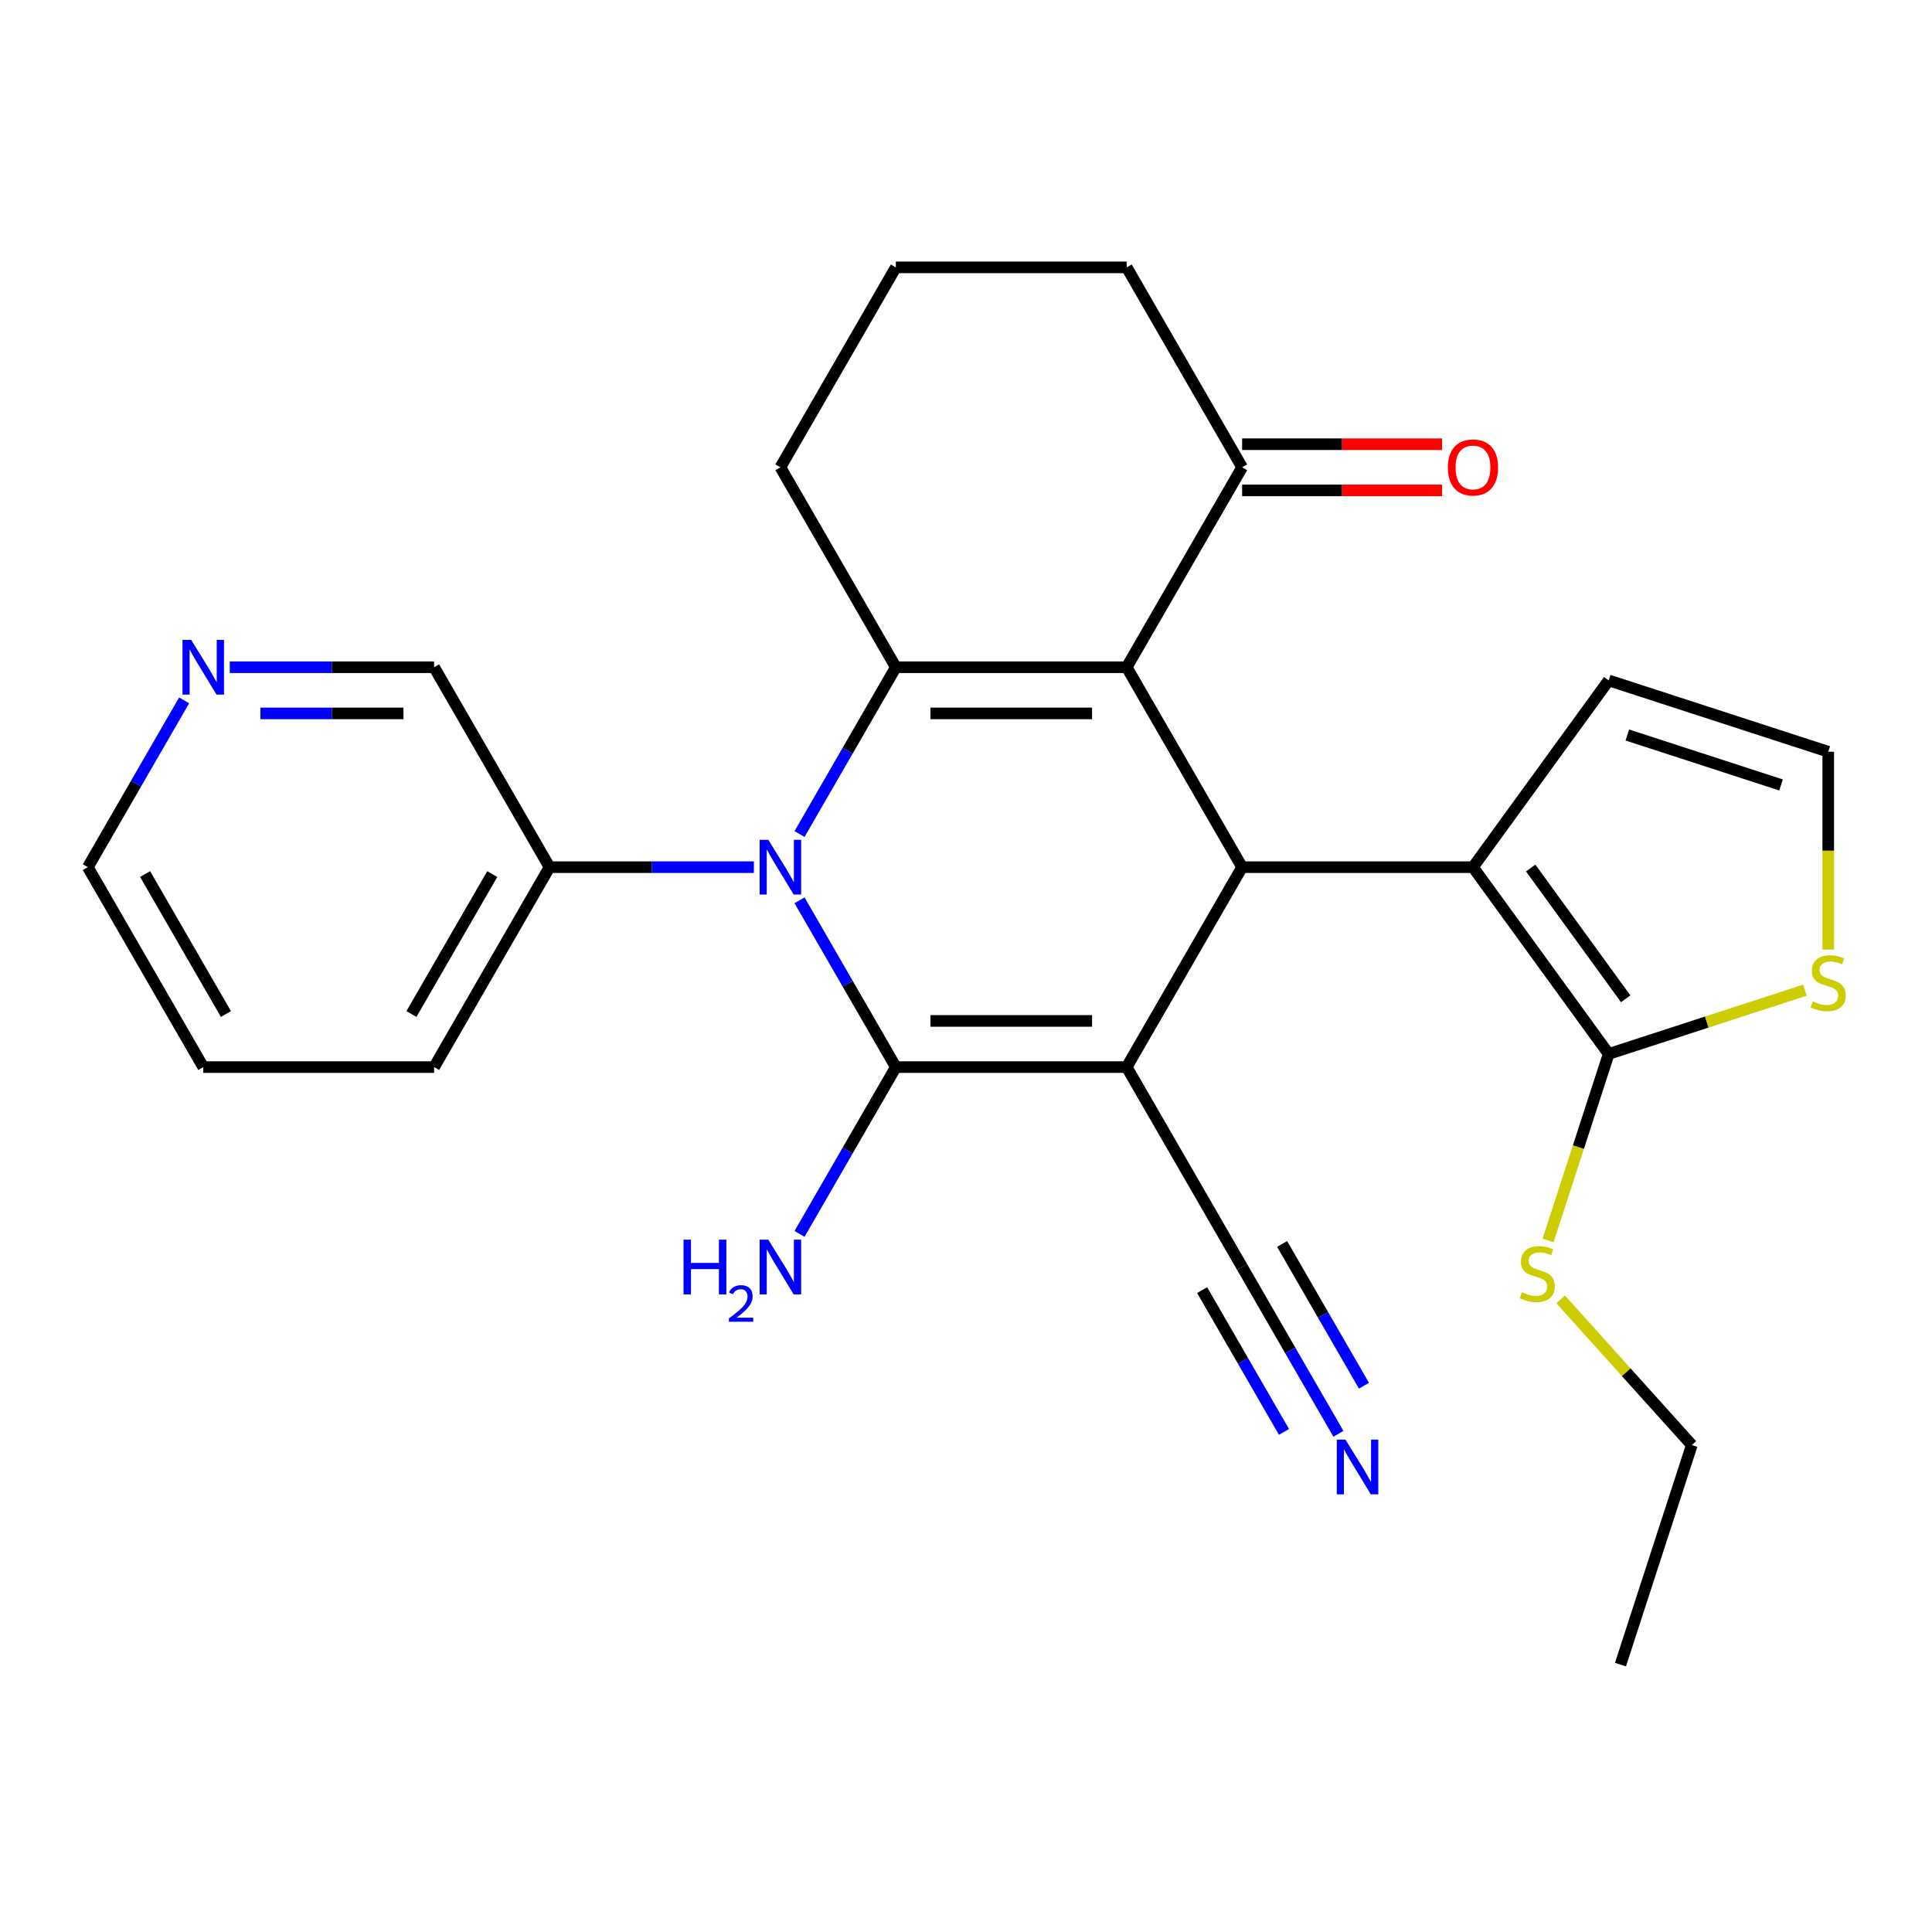 <?xml version='1.0' encoding='iso-8859-1'?>
<svg version='1.1' baseProfile='full'
              xmlns='http://www.w3.org/2000/svg'
                      xmlns:rdkit='http://www.rdkit.org/xml'
                      xmlns:xlink='http://www.w3.org/1999/xlink'
                  xml:space='preserve'
width='1000px' height='1000px' viewBox='0 0 1000 1000'>
<!-- END OF HEADER -->
<rect style='opacity:1.0;fill:#FFFFFF;stroke:none' width='1000' height='1000' x='0' y='0'> </rect>
<path class='bond-0' d='M 583.172,552.329 L 463.679,552.329' style='fill:none;fill-rule:evenodd;stroke:#000000;stroke-width:6px;stroke-linecap:butt;stroke-linejoin:miter;stroke-opacity:1' />
<path class='bond-0' d='M 565.248,528.43 L 481.603,528.43' style='fill:none;fill-rule:evenodd;stroke:#000000;stroke-width:6px;stroke-linecap:butt;stroke-linejoin:miter;stroke-opacity:1' />
<path class='bond-4' d='M 583.172,552.329 L 642.918,448.845' style='fill:none;fill-rule:evenodd;stroke:#000000;stroke-width:6px;stroke-linecap:butt;stroke-linejoin:miter;stroke-opacity:1' />
<path class='bond-7' d='M 583.172,552.329 L 642.918,655.813' style='fill:none;fill-rule:evenodd;stroke:#000000;stroke-width:6px;stroke-linecap:butt;stroke-linejoin:miter;stroke-opacity:1' />
<path class='bond-2' d='M 463.679,552.329 L 438.756,509.161' style='fill:none;fill-rule:evenodd;stroke:#000000;stroke-width:6px;stroke-linecap:butt;stroke-linejoin:miter;stroke-opacity:1' />
<path class='bond-2' d='M 438.756,509.161 L 413.833,465.993' style='fill:none;fill-rule:evenodd;stroke:#0000FF;stroke-width:6px;stroke-linecap:butt;stroke-linejoin:miter;stroke-opacity:1' />
<path class='bond-14' d='M 463.679,552.329 L 438.756,595.497' style='fill:none;fill-rule:evenodd;stroke:#000000;stroke-width:6px;stroke-linecap:butt;stroke-linejoin:miter;stroke-opacity:1' />
<path class='bond-14' d='M 438.756,595.497 L 413.833,638.665' style='fill:none;fill-rule:evenodd;stroke:#0000FF;stroke-width:6px;stroke-linecap:butt;stroke-linejoin:miter;stroke-opacity:1' />
<path class='bond-1' d='M 583.172,345.361 L 642.918,448.845' style='fill:none;fill-rule:evenodd;stroke:#000000;stroke-width:6px;stroke-linecap:butt;stroke-linejoin:miter;stroke-opacity:1' />
<path class='bond-3' d='M 583.172,345.361 L 463.679,345.361' style='fill:none;fill-rule:evenodd;stroke:#000000;stroke-width:6px;stroke-linecap:butt;stroke-linejoin:miter;stroke-opacity:1' />
<path class='bond-3' d='M 565.248,369.26 L 481.603,369.26' style='fill:none;fill-rule:evenodd;stroke:#000000;stroke-width:6px;stroke-linecap:butt;stroke-linejoin:miter;stroke-opacity:1' />
<path class='bond-8' d='M 583.172,345.361 L 642.918,241.878' style='fill:none;fill-rule:evenodd;stroke:#000000;stroke-width:6px;stroke-linecap:butt;stroke-linejoin:miter;stroke-opacity:1' />
<path class='bond-11' d='M 390.206,448.845 L 337.323,448.845' style='fill:none;fill-rule:evenodd;stroke:#0000FF;stroke-width:6px;stroke-linecap:butt;stroke-linejoin:miter;stroke-opacity:1' />
<path class='bond-11' d='M 337.323,448.845 L 284.44,448.845' style='fill:none;fill-rule:evenodd;stroke:#000000;stroke-width:6px;stroke-linecap:butt;stroke-linejoin:miter;stroke-opacity:1' />
<path class='bond-27' d='M 413.833,431.698 L 438.756,388.53' style='fill:none;fill-rule:evenodd;stroke:#0000FF;stroke-width:6px;stroke-linecap:butt;stroke-linejoin:miter;stroke-opacity:1' />
<path class='bond-27' d='M 438.756,388.53 L 463.679,345.361' style='fill:none;fill-rule:evenodd;stroke:#000000;stroke-width:6px;stroke-linecap:butt;stroke-linejoin:miter;stroke-opacity:1' />
<path class='bond-18' d='M 463.679,345.361 L 403.933,241.878' style='fill:none;fill-rule:evenodd;stroke:#000000;stroke-width:6px;stroke-linecap:butt;stroke-linejoin:miter;stroke-opacity:1' />
<path class='bond-5' d='M 642.918,448.845 L 762.411,448.845' style='fill:none;fill-rule:evenodd;stroke:#000000;stroke-width:6px;stroke-linecap:butt;stroke-linejoin:miter;stroke-opacity:1' />
<path class='bond-6' d='M 762.411,448.845 L 832.647,545.517' style='fill:none;fill-rule:evenodd;stroke:#000000;stroke-width:6px;stroke-linecap:butt;stroke-linejoin:miter;stroke-opacity:1' />
<path class='bond-6' d='M 792.281,449.299 L 841.446,516.969' style='fill:none;fill-rule:evenodd;stroke:#000000;stroke-width:6px;stroke-linecap:butt;stroke-linejoin:miter;stroke-opacity:1' />
<path class='bond-12' d='M 762.411,448.845 L 832.647,352.174' style='fill:none;fill-rule:evenodd;stroke:#000000;stroke-width:6px;stroke-linecap:butt;stroke-linejoin:miter;stroke-opacity:1' />
<path class='bond-9' d='M 832.647,545.517 L 883.436,529.015' style='fill:none;fill-rule:evenodd;stroke:#000000;stroke-width:6px;stroke-linecap:butt;stroke-linejoin:miter;stroke-opacity:1' />
<path class='bond-9' d='M 883.436,529.015 L 934.224,512.513' style='fill:none;fill-rule:evenodd;stroke:#CCCC00;stroke-width:6px;stroke-linecap:butt;stroke-linejoin:miter;stroke-opacity:1' />
<path class='bond-17' d='M 832.647,545.517 L 816.964,593.785' style='fill:none;fill-rule:evenodd;stroke:#000000;stroke-width:6px;stroke-linecap:butt;stroke-linejoin:miter;stroke-opacity:1' />
<path class='bond-17' d='M 816.964,593.785 L 801.28,642.054' style='fill:none;fill-rule:evenodd;stroke:#CCCC00;stroke-width:6px;stroke-linecap:butt;stroke-linejoin:miter;stroke-opacity:1' />
<path class='bond-10' d='M 642.918,655.813 L 667.842,698.981' style='fill:none;fill-rule:evenodd;stroke:#000000;stroke-width:6px;stroke-linecap:butt;stroke-linejoin:miter;stroke-opacity:1' />
<path class='bond-10' d='M 667.842,698.981 L 692.765,742.149' style='fill:none;fill-rule:evenodd;stroke:#0000FF;stroke-width:6px;stroke-linecap:butt;stroke-linejoin:miter;stroke-opacity:1' />
<path class='bond-10' d='M 622.222,667.762 L 643.406,704.455' style='fill:none;fill-rule:evenodd;stroke:#000000;stroke-width:6px;stroke-linecap:butt;stroke-linejoin:miter;stroke-opacity:1' />
<path class='bond-10' d='M 643.406,704.455 L 664.591,741.148' style='fill:none;fill-rule:evenodd;stroke:#0000FF;stroke-width:6px;stroke-linecap:butt;stroke-linejoin:miter;stroke-opacity:1' />
<path class='bond-10' d='M 663.615,643.863 L 684.8,680.556' style='fill:none;fill-rule:evenodd;stroke:#000000;stroke-width:6px;stroke-linecap:butt;stroke-linejoin:miter;stroke-opacity:1' />
<path class='bond-10' d='M 684.8,680.556 L 705.985,717.249' style='fill:none;fill-rule:evenodd;stroke:#0000FF;stroke-width:6px;stroke-linecap:butt;stroke-linejoin:miter;stroke-opacity:1' />
<path class='bond-16' d='M 642.918,253.827 L 694.671,253.827' style='fill:none;fill-rule:evenodd;stroke:#000000;stroke-width:6px;stroke-linecap:butt;stroke-linejoin:miter;stroke-opacity:1' />
<path class='bond-16' d='M 694.671,253.827 L 746.424,253.827' style='fill:none;fill-rule:evenodd;stroke:#FF0000;stroke-width:6px;stroke-linecap:butt;stroke-linejoin:miter;stroke-opacity:1' />
<path class='bond-16' d='M 642.918,229.928 L 694.671,229.928' style='fill:none;fill-rule:evenodd;stroke:#000000;stroke-width:6px;stroke-linecap:butt;stroke-linejoin:miter;stroke-opacity:1' />
<path class='bond-16' d='M 694.671,229.928 L 746.424,229.928' style='fill:none;fill-rule:evenodd;stroke:#FF0000;stroke-width:6px;stroke-linecap:butt;stroke-linejoin:miter;stroke-opacity:1' />
<path class='bond-20' d='M 642.918,241.878 L 583.172,138.394' style='fill:none;fill-rule:evenodd;stroke:#000000;stroke-width:6px;stroke-linecap:butt;stroke-linejoin:miter;stroke-opacity:1' />
<path class='bond-28' d='M 946.292,491.484 L 946.292,440.292' style='fill:none;fill-rule:evenodd;stroke:#CCCC00;stroke-width:6px;stroke-linecap:butt;stroke-linejoin:miter;stroke-opacity:1' />
<path class='bond-28' d='M 946.292,440.292 L 946.292,389.099' style='fill:none;fill-rule:evenodd;stroke:#000000;stroke-width:6px;stroke-linecap:butt;stroke-linejoin:miter;stroke-opacity:1' />
<path class='bond-19' d='M 284.44,448.845 L 224.694,345.361' style='fill:none;fill-rule:evenodd;stroke:#000000;stroke-width:6px;stroke-linecap:butt;stroke-linejoin:miter;stroke-opacity:1' />
<path class='bond-23' d='M 284.44,448.845 L 224.694,552.329' style='fill:none;fill-rule:evenodd;stroke:#000000;stroke-width:6px;stroke-linecap:butt;stroke-linejoin:miter;stroke-opacity:1' />
<path class='bond-23' d='M 254.781,452.419 L 212.959,524.857' style='fill:none;fill-rule:evenodd;stroke:#000000;stroke-width:6px;stroke-linecap:butt;stroke-linejoin:miter;stroke-opacity:1' />
<path class='bond-13' d='M 832.647,352.174 L 946.292,389.099' style='fill:none;fill-rule:evenodd;stroke:#000000;stroke-width:6px;stroke-linecap:butt;stroke-linejoin:miter;stroke-opacity:1' />
<path class='bond-13' d='M 842.309,380.441 L 921.86,406.289' style='fill:none;fill-rule:evenodd;stroke:#000000;stroke-width:6px;stroke-linecap:butt;stroke-linejoin:miter;stroke-opacity:1' />
<path class='bond-15' d='M 118.928,345.361 L 171.811,345.361' style='fill:none;fill-rule:evenodd;stroke:#0000FF;stroke-width:6px;stroke-linecap:butt;stroke-linejoin:miter;stroke-opacity:1' />
<path class='bond-15' d='M 171.811,345.361 L 224.694,345.361' style='fill:none;fill-rule:evenodd;stroke:#000000;stroke-width:6px;stroke-linecap:butt;stroke-linejoin:miter;stroke-opacity:1' />
<path class='bond-15' d='M 134.793,369.26 L 171.811,369.26' style='fill:none;fill-rule:evenodd;stroke:#0000FF;stroke-width:6px;stroke-linecap:butt;stroke-linejoin:miter;stroke-opacity:1' />
<path class='bond-15' d='M 171.811,369.26 L 208.829,369.26' style='fill:none;fill-rule:evenodd;stroke:#000000;stroke-width:6px;stroke-linecap:butt;stroke-linejoin:miter;stroke-opacity:1' />
<path class='bond-30' d='M 95.301,362.509 L 70.378,405.677' style='fill:none;fill-rule:evenodd;stroke:#0000FF;stroke-width:6px;stroke-linecap:butt;stroke-linejoin:miter;stroke-opacity:1' />
<path class='bond-30' d='M 70.378,405.677 L 45.455,448.845' style='fill:none;fill-rule:evenodd;stroke:#000000;stroke-width:6px;stroke-linecap:butt;stroke-linejoin:miter;stroke-opacity:1' />
<path class='bond-24' d='M 807.789,672.563 L 841.734,710.263' style='fill:none;fill-rule:evenodd;stroke:#CCCC00;stroke-width:6px;stroke-linecap:butt;stroke-linejoin:miter;stroke-opacity:1' />
<path class='bond-24' d='M 841.734,710.263 L 875.678,747.962' style='fill:none;fill-rule:evenodd;stroke:#000000;stroke-width:6px;stroke-linecap:butt;stroke-linejoin:miter;stroke-opacity:1' />
<path class='bond-29' d='M 403.933,241.878 L 463.679,138.394' style='fill:none;fill-rule:evenodd;stroke:#000000;stroke-width:6px;stroke-linecap:butt;stroke-linejoin:miter;stroke-opacity:1' />
<path class='bond-21' d='M 583.172,138.394 L 463.679,138.394' style='fill:none;fill-rule:evenodd;stroke:#000000;stroke-width:6px;stroke-linecap:butt;stroke-linejoin:miter;stroke-opacity:1' />
<path class='bond-22' d='M 45.455,448.845 L 105.201,552.329' style='fill:none;fill-rule:evenodd;stroke:#000000;stroke-width:6px;stroke-linecap:butt;stroke-linejoin:miter;stroke-opacity:1' />
<path class='bond-22' d='M 75.113,452.419 L 116.936,524.857' style='fill:none;fill-rule:evenodd;stroke:#000000;stroke-width:6px;stroke-linecap:butt;stroke-linejoin:miter;stroke-opacity:1' />
<path class='bond-25' d='M 224.694,552.329 L 105.201,552.329' style='fill:none;fill-rule:evenodd;stroke:#000000;stroke-width:6px;stroke-linecap:butt;stroke-linejoin:miter;stroke-opacity:1' />
<path class='bond-26' d='M 875.678,747.962 L 838.753,861.606' style='fill:none;fill-rule:evenodd;stroke:#000000;stroke-width:6px;stroke-linecap:butt;stroke-linejoin:miter;stroke-opacity:1' />
<path  class='atom-3' d='M 397.673 434.685
L 406.953 449.685
Q 407.873 451.165, 409.353 453.845
Q 410.833 456.525, 410.913 456.685
L 410.913 434.685
L 414.673 434.685
L 414.673 463.005
L 410.793 463.005
L 400.833 446.605
Q 399.673 444.685, 398.433 442.485
Q 397.233 440.285, 396.873 439.605
L 396.873 463.005
L 393.193 463.005
L 393.193 434.685
L 397.673 434.685
' fill='#0000FF'/>
<path  class='atom-10' d='M 938.292 518.312
Q 938.612 518.432, 939.932 518.992
Q 941.252 519.552, 942.692 519.912
Q 944.172 520.232, 945.612 520.232
Q 948.292 520.232, 949.852 518.952
Q 951.412 517.632, 951.412 515.352
Q 951.412 513.792, 950.612 512.832
Q 949.852 511.872, 948.652 511.352
Q 947.452 510.832, 945.452 510.232
Q 942.932 509.472, 941.412 508.752
Q 939.932 508.032, 938.852 506.512
Q 937.812 504.992, 937.812 502.432
Q 937.812 498.872, 940.212 496.672
Q 942.652 494.472, 947.452 494.472
Q 950.732 494.472, 954.452 496.032
L 953.532 499.112
Q 950.132 497.712, 947.572 497.712
Q 944.812 497.712, 943.292 498.872
Q 941.772 499.992, 941.812 501.952
Q 941.812 503.472, 942.572 504.392
Q 943.372 505.312, 944.492 505.832
Q 945.652 506.352, 947.572 506.952
Q 950.132 507.752, 951.652 508.552
Q 953.172 509.352, 954.252 510.992
Q 955.372 512.592, 955.372 515.352
Q 955.372 519.272, 952.732 521.392
Q 950.132 523.472, 945.772 523.472
Q 943.252 523.472, 941.332 522.912
Q 939.452 522.392, 937.212 521.472
L 938.292 518.312
' fill='#CCCC00'/>
<path  class='atom-11' d='M 696.405 745.137
L 705.685 760.137
Q 706.605 761.617, 708.085 764.297
Q 709.565 766.977, 709.645 767.137
L 709.645 745.137
L 713.405 745.137
L 713.405 773.457
L 709.525 773.457
L 699.565 757.057
Q 698.405 755.137, 697.165 752.937
Q 695.965 750.737, 695.605 750.057
L 695.605 773.457
L 691.925 773.457
L 691.925 745.137
L 696.405 745.137
' fill='#0000FF'/>
<path  class='atom-15' d='M 353.8 641.653
L 357.64 641.653
L 357.64 653.693
L 372.12 653.693
L 372.12 641.653
L 375.96 641.653
L 375.96 669.973
L 372.12 669.973
L 372.12 656.893
L 357.64 656.893
L 357.64 669.973
L 353.8 669.973
L 353.8 641.653
' fill='#0000FF'/>
<path  class='atom-15' d='M 377.333 668.979
Q 378.019 667.21, 379.656 666.234
Q 381.293 665.23, 383.563 665.23
Q 386.388 665.23, 387.972 666.762
Q 389.556 668.293, 389.556 671.012
Q 389.556 673.784, 387.497 676.371
Q 385.464 678.958, 381.24 682.021
L 389.873 682.021
L 389.873 684.133
L 377.28 684.133
L 377.28 682.364
Q 380.765 679.882, 382.824 678.034
Q 384.91 676.186, 385.913 674.523
Q 386.916 672.86, 386.916 671.144
Q 386.916 669.349, 386.018 668.346
Q 385.121 667.342, 383.563 667.342
Q 382.058 667.342, 381.055 667.95
Q 380.052 668.557, 379.339 669.903
L 377.333 668.979
' fill='#0000FF'/>
<path  class='atom-15' d='M 397.673 641.653
L 406.953 656.653
Q 407.873 658.133, 409.353 660.813
Q 410.833 663.493, 410.913 663.653
L 410.913 641.653
L 414.673 641.653
L 414.673 669.973
L 410.793 669.973
L 400.833 653.573
Q 399.673 651.653, 398.433 649.453
Q 397.233 647.253, 396.873 646.573
L 396.873 669.973
L 393.193 669.973
L 393.193 641.653
L 397.673 641.653
' fill='#0000FF'/>
<path  class='atom-16' d='M 98.941 331.201
L 108.221 346.201
Q 109.141 347.681, 110.621 350.361
Q 112.101 353.041, 112.181 353.201
L 112.181 331.201
L 115.941 331.201
L 115.941 359.521
L 112.061 359.521
L 102.101 343.121
Q 100.941 341.201, 99.701 339.001
Q 98.501 336.801, 98.141 336.121
L 98.141 359.521
L 94.461 359.521
L 94.461 331.201
L 98.941 331.201
' fill='#0000FF'/>
<path  class='atom-17' d='M 749.411 241.958
Q 749.411 235.158, 752.771 231.358
Q 756.131 227.558, 762.411 227.558
Q 768.691 227.558, 772.051 231.358
Q 775.411 235.158, 775.411 241.958
Q 775.411 248.838, 772.011 252.758
Q 768.611 256.638, 762.411 256.638
Q 756.171 256.638, 752.771 252.758
Q 749.411 248.878, 749.411 241.958
M 762.411 253.438
Q 766.731 253.438, 769.051 250.558
Q 771.411 247.638, 771.411 241.958
Q 771.411 236.398, 769.051 233.598
Q 766.731 230.758, 762.411 230.758
Q 758.091 230.758, 755.731 233.558
Q 753.411 236.358, 753.411 241.958
Q 753.411 247.678, 755.731 250.558
Q 758.091 253.438, 762.411 253.438
' fill='#FF0000'/>
<path  class='atom-18' d='M 787.722 668.881
Q 788.042 669.001, 789.362 669.561
Q 790.682 670.121, 792.122 670.481
Q 793.602 670.801, 795.042 670.801
Q 797.722 670.801, 799.282 669.521
Q 800.842 668.201, 800.842 665.921
Q 800.842 664.361, 800.042 663.401
Q 799.282 662.441, 798.082 661.921
Q 796.882 661.401, 794.882 660.801
Q 792.362 660.041, 790.842 659.321
Q 789.362 658.601, 788.282 657.081
Q 787.242 655.561, 787.242 653.001
Q 787.242 649.441, 789.642 647.241
Q 792.082 645.041, 796.882 645.041
Q 800.162 645.041, 803.882 646.601
L 802.962 649.681
Q 799.562 648.281, 797.002 648.281
Q 794.242 648.281, 792.722 649.441
Q 791.202 650.561, 791.242 652.521
Q 791.242 654.041, 792.002 654.961
Q 792.802 655.881, 793.922 656.401
Q 795.082 656.921, 797.002 657.521
Q 799.562 658.321, 801.082 659.121
Q 802.602 659.921, 803.682 661.561
Q 804.802 663.161, 804.802 665.921
Q 804.802 669.841, 802.162 671.961
Q 799.562 674.041, 795.202 674.041
Q 792.682 674.041, 790.762 673.481
Q 788.882 672.961, 786.642 672.041
L 787.722 668.881
' fill='#CCCC00'/>
</svg>
